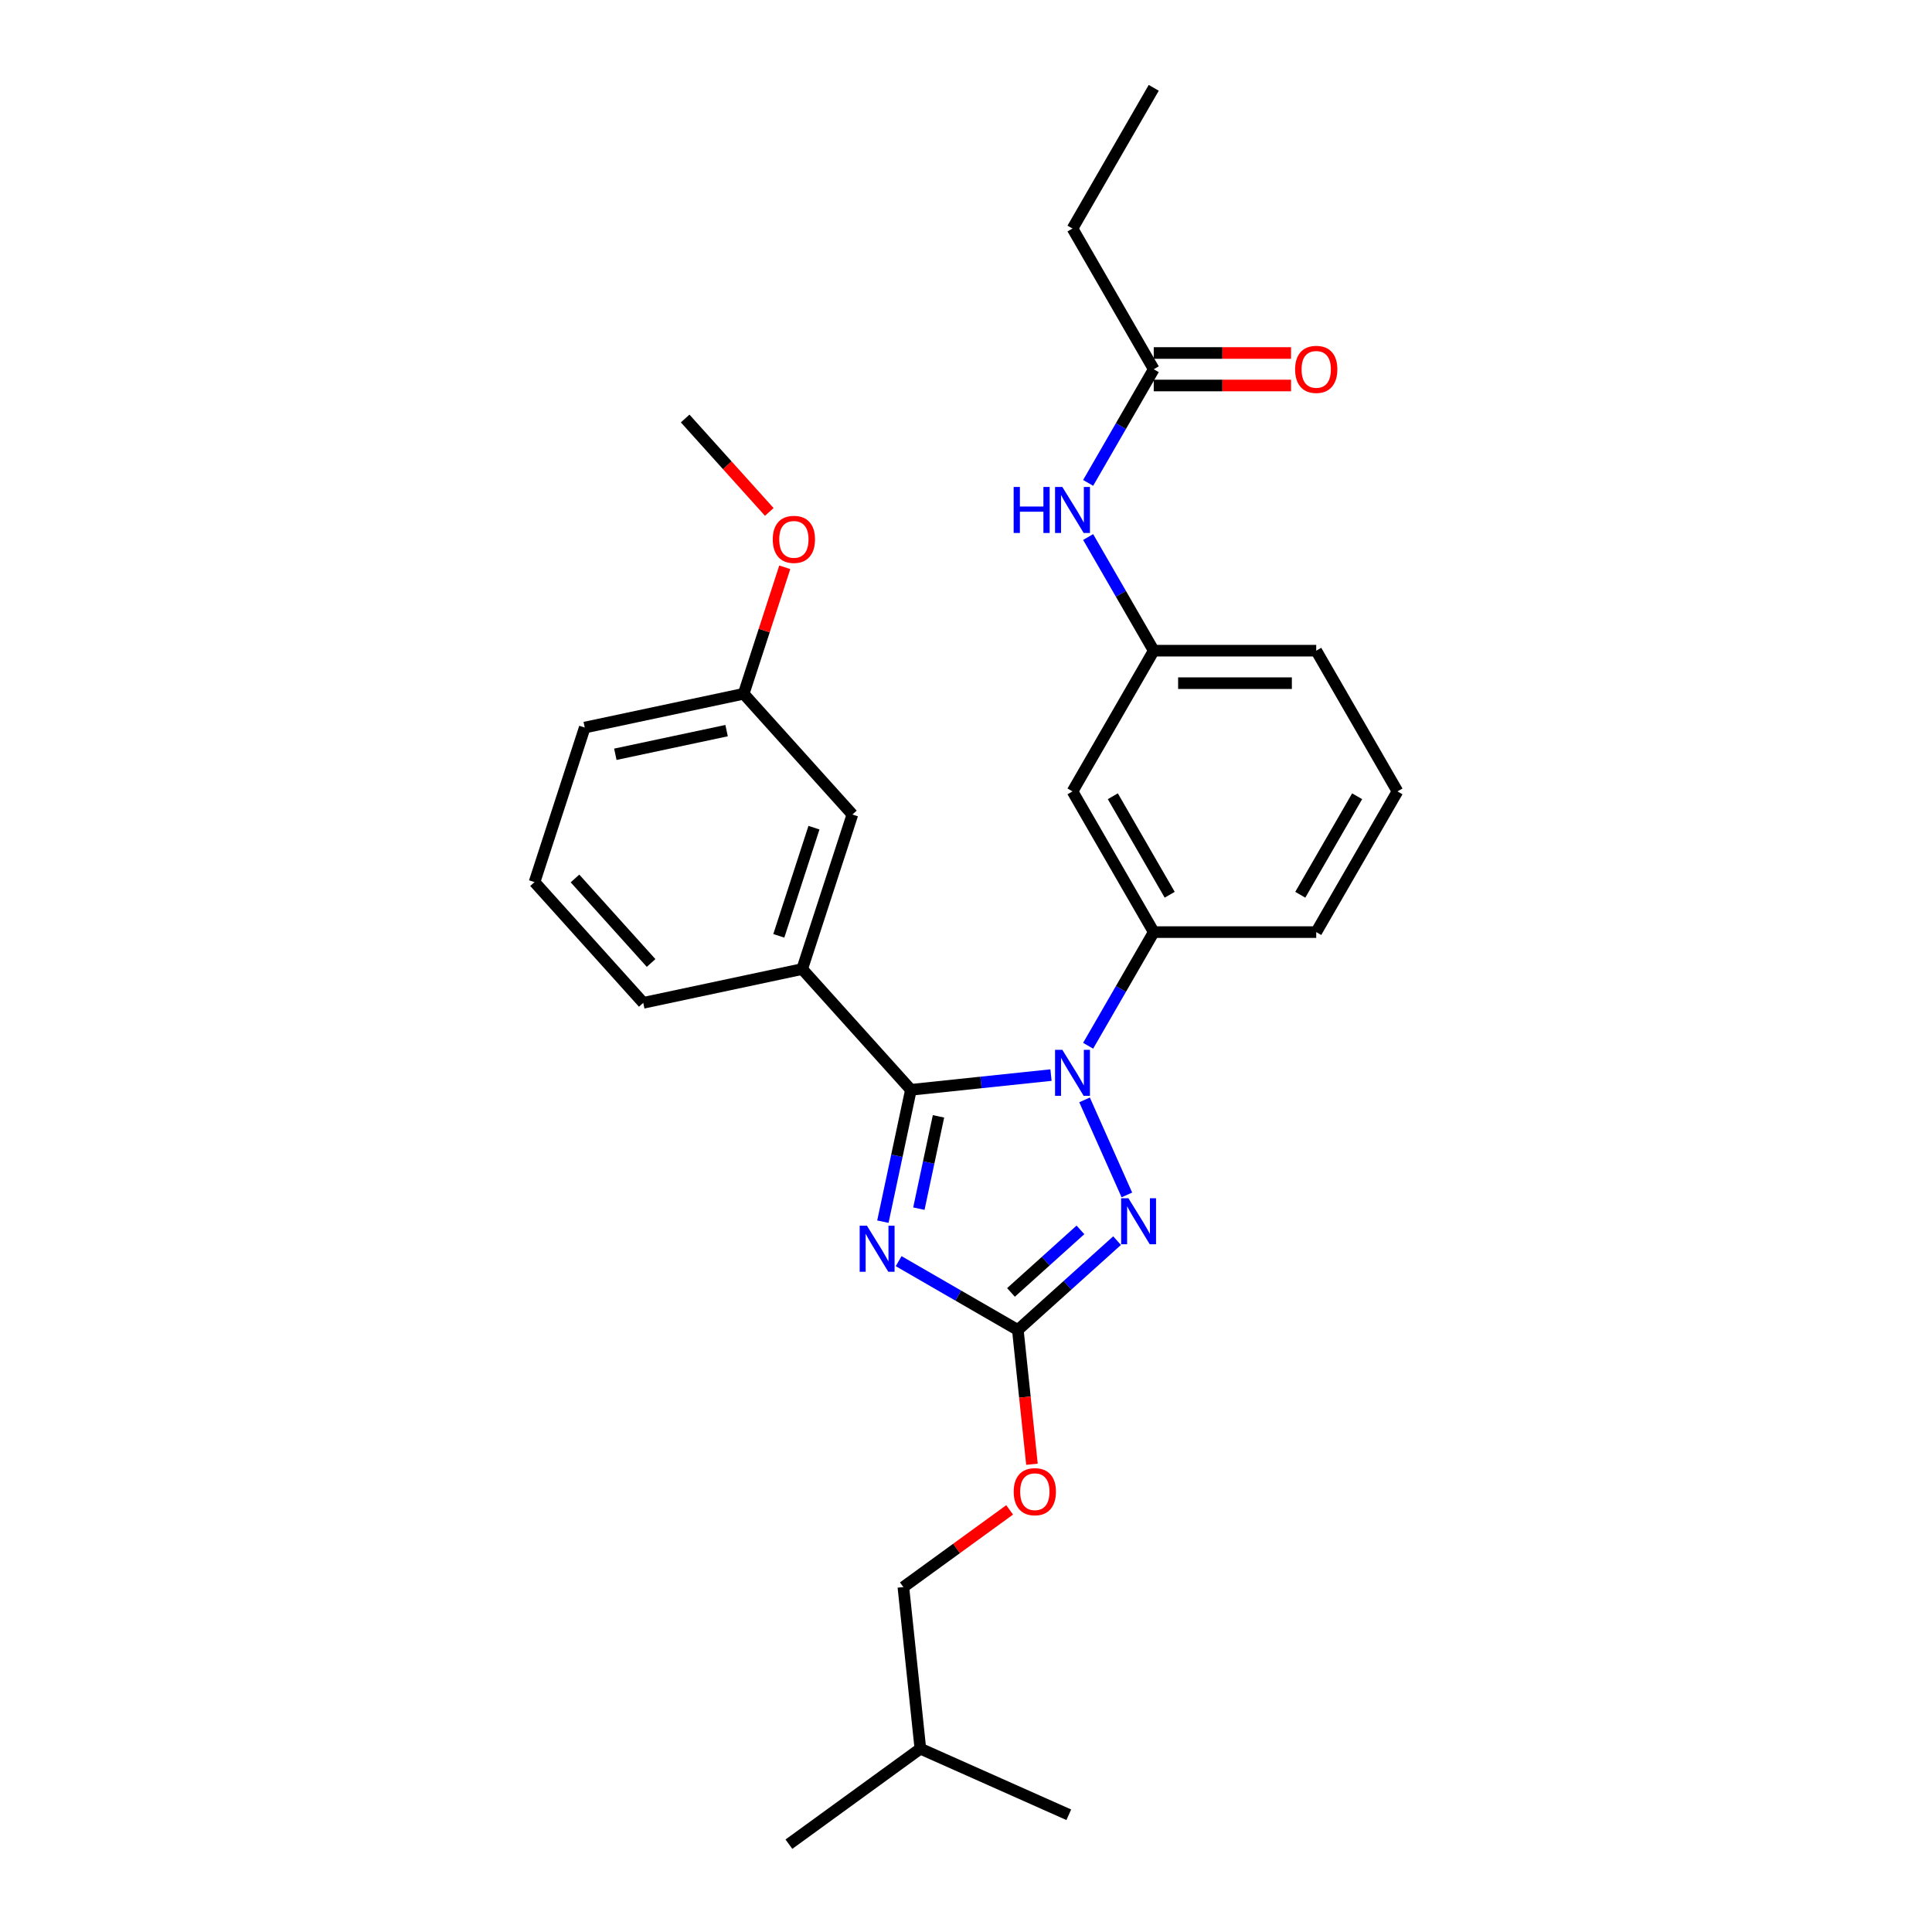 <?xml version='1.0' encoding='iso-8859-1'?>
<svg version='1.1' baseProfile='full'
              xmlns='http://www.w3.org/2000/svg'
                      xmlns:rdkit='http://www.rdkit.org/xml'
                      xmlns:xlink='http://www.w3.org/1999/xlink'
                  xml:space='preserve'
width='1000px' height='1000px' viewBox='0 0 1000 1000'>
<!-- END OF HEADER -->
<rect style='opacity:1.0;fill:#FFFFFF;stroke:none' width='1000' height='1000' x='0' y='0'> </rect>
<path class='bond-0' d='M 555.126,118.288 L 597.176,45.455' style='fill:none;fill-rule:evenodd;stroke:#000000;stroke-width:6px;stroke-linecap:butt;stroke-linejoin:miter;stroke-opacity:1' />
<path class='bond-1' d='M 555.126,118.288 L 597.176,191.122' style='fill:none;fill-rule:evenodd;stroke:#000000;stroke-width:6px;stroke-linecap:butt;stroke-linejoin:miter;stroke-opacity:1' />
<path class='bond-2' d='M 563.215,249.945 L 580.196,220.534' style='fill:none;fill-rule:evenodd;stroke:#0000FF;stroke-width:6px;stroke-linecap:butt;stroke-linejoin:miter;stroke-opacity:1' />
<path class='bond-2' d='M 580.196,220.534 L 597.176,191.122' style='fill:none;fill-rule:evenodd;stroke:#000000;stroke-width:6px;stroke-linecap:butt;stroke-linejoin:miter;stroke-opacity:1' />
<path class='bond-3' d='M 563.215,277.968 L 580.196,307.379' style='fill:none;fill-rule:evenodd;stroke:#0000FF;stroke-width:6px;stroke-linecap:butt;stroke-linejoin:miter;stroke-opacity:1' />
<path class='bond-3' d='M 580.196,307.379 L 597.176,336.79' style='fill:none;fill-rule:evenodd;stroke:#000000;stroke-width:6px;stroke-linecap:butt;stroke-linejoin:miter;stroke-opacity:1' />
<path class='bond-4' d='M 597.176,199.532 L 632.709,199.532' style='fill:none;fill-rule:evenodd;stroke:#000000;stroke-width:6px;stroke-linecap:butt;stroke-linejoin:miter;stroke-opacity:1' />
<path class='bond-4' d='M 632.709,199.532 L 668.242,199.532' style='fill:none;fill-rule:evenodd;stroke:#FF0000;stroke-width:6px;stroke-linecap:butt;stroke-linejoin:miter;stroke-opacity:1' />
<path class='bond-4' d='M 597.176,182.712 L 632.709,182.712' style='fill:none;fill-rule:evenodd;stroke:#000000;stroke-width:6px;stroke-linecap:butt;stroke-linejoin:miter;stroke-opacity:1' />
<path class='bond-4' d='M 632.709,182.712 L 668.242,182.712' style='fill:none;fill-rule:evenodd;stroke:#FF0000;stroke-width:6px;stroke-linecap:butt;stroke-linejoin:miter;stroke-opacity:1' />
<path class='bond-5' d='M 561.364,569.303 L 583.265,618.494' style='fill:none;fill-rule:evenodd;stroke:#0000FF;stroke-width:6px;stroke-linecap:butt;stroke-linejoin:miter;stroke-opacity:1' />
<path class='bond-6' d='M 543.991,556.462 L 507.738,560.273' style='fill:none;fill-rule:evenodd;stroke:#0000FF;stroke-width:6px;stroke-linecap:butt;stroke-linejoin:miter;stroke-opacity:1' />
<path class='bond-6' d='M 507.738,560.273 L 471.485,564.083' style='fill:none;fill-rule:evenodd;stroke:#000000;stroke-width:6px;stroke-linecap:butt;stroke-linejoin:miter;stroke-opacity:1' />
<path class='bond-7' d='M 563.215,541.281 L 580.196,511.869' style='fill:none;fill-rule:evenodd;stroke:#0000FF;stroke-width:6px;stroke-linecap:butt;stroke-linejoin:miter;stroke-opacity:1' />
<path class='bond-7' d='M 580.196,511.869 L 597.176,482.458' style='fill:none;fill-rule:evenodd;stroke:#000000;stroke-width:6px;stroke-linecap:butt;stroke-linejoin:miter;stroke-opacity:1' />
<path class='bond-8' d='M 578.198,642.148 L 552.515,665.273' style='fill:none;fill-rule:evenodd;stroke:#0000FF;stroke-width:6px;stroke-linecap:butt;stroke-linejoin:miter;stroke-opacity:1' />
<path class='bond-8' d='M 552.515,665.273 L 526.833,688.397' style='fill:none;fill-rule:evenodd;stroke:#000000;stroke-width:6px;stroke-linecap:butt;stroke-linejoin:miter;stroke-opacity:1' />
<path class='bond-8' d='M 559.238,636.586 L 541.26,652.773' style='fill:none;fill-rule:evenodd;stroke:#0000FF;stroke-width:6px;stroke-linecap:butt;stroke-linejoin:miter;stroke-opacity:1' />
<path class='bond-8' d='M 541.26,652.773 L 523.283,668.96' style='fill:none;fill-rule:evenodd;stroke:#000000;stroke-width:6px;stroke-linecap:butt;stroke-linejoin:miter;stroke-opacity:1' />
<path class='bond-9' d='M 526.833,688.397 L 495.984,670.586' style='fill:none;fill-rule:evenodd;stroke:#000000;stroke-width:6px;stroke-linecap:butt;stroke-linejoin:miter;stroke-opacity:1' />
<path class='bond-9' d='M 495.984,670.586 L 465.134,652.775' style='fill:none;fill-rule:evenodd;stroke:#0000FF;stroke-width:6px;stroke-linecap:butt;stroke-linejoin:miter;stroke-opacity:1' />
<path class='bond-10' d='M 526.833,688.397 L 530.485,723.145' style='fill:none;fill-rule:evenodd;stroke:#000000;stroke-width:6px;stroke-linecap:butt;stroke-linejoin:miter;stroke-opacity:1' />
<path class='bond-10' d='M 530.485,723.145 L 534.137,757.892' style='fill:none;fill-rule:evenodd;stroke:#FF0000;stroke-width:6px;stroke-linecap:butt;stroke-linejoin:miter;stroke-opacity:1' />
<path class='bond-11' d='M 456.977,632.335 L 464.231,598.209' style='fill:none;fill-rule:evenodd;stroke:#0000FF;stroke-width:6px;stroke-linecap:butt;stroke-linejoin:miter;stroke-opacity:1' />
<path class='bond-11' d='M 464.231,598.209 L 471.485,564.083' style='fill:none;fill-rule:evenodd;stroke:#000000;stroke-width:6px;stroke-linecap:butt;stroke-linejoin:miter;stroke-opacity:1' />
<path class='bond-11' d='M 475.606,625.594 L 480.684,601.706' style='fill:none;fill-rule:evenodd;stroke:#0000FF;stroke-width:6px;stroke-linecap:butt;stroke-linejoin:miter;stroke-opacity:1' />
<path class='bond-11' d='M 480.684,601.706 L 485.761,577.818' style='fill:none;fill-rule:evenodd;stroke:#000000;stroke-width:6px;stroke-linecap:butt;stroke-linejoin:miter;stroke-opacity:1' />
<path class='bond-12' d='M 471.485,564.083 L 415.21,501.583' style='fill:none;fill-rule:evenodd;stroke:#000000;stroke-width:6px;stroke-linecap:butt;stroke-linejoin:miter;stroke-opacity:1' />
<path class='bond-13' d='M 723.328,409.624 L 681.278,482.458' style='fill:none;fill-rule:evenodd;stroke:#000000;stroke-width:6px;stroke-linecap:butt;stroke-linejoin:miter;stroke-opacity:1' />
<path class='bond-13' d='M 702.454,412.139 L 673.018,463.123' style='fill:none;fill-rule:evenodd;stroke:#000000;stroke-width:6px;stroke-linecap:butt;stroke-linejoin:miter;stroke-opacity:1' />
<path class='bond-14' d='M 723.328,409.624 L 681.278,336.79' style='fill:none;fill-rule:evenodd;stroke:#000000;stroke-width:6px;stroke-linecap:butt;stroke-linejoin:miter;stroke-opacity:1' />
<path class='bond-15' d='M 522.588,781.509 L 495.087,801.49' style='fill:none;fill-rule:evenodd;stroke:#FF0000;stroke-width:6px;stroke-linecap:butt;stroke-linejoin:miter;stroke-opacity:1' />
<path class='bond-15' d='M 495.087,801.49 L 467.585,821.471' style='fill:none;fill-rule:evenodd;stroke:#000000;stroke-width:6px;stroke-linecap:butt;stroke-linejoin:miter;stroke-opacity:1' />
<path class='bond-16' d='M 681.278,482.458 L 597.176,482.458' style='fill:none;fill-rule:evenodd;stroke:#000000;stroke-width:6px;stroke-linecap:butt;stroke-linejoin:miter;stroke-opacity:1' />
<path class='bond-17' d='M 681.278,336.79 L 597.176,336.79' style='fill:none;fill-rule:evenodd;stroke:#000000;stroke-width:6px;stroke-linecap:butt;stroke-linejoin:miter;stroke-opacity:1' />
<path class='bond-17' d='M 668.662,353.61 L 609.791,353.61' style='fill:none;fill-rule:evenodd;stroke:#000000;stroke-width:6px;stroke-linecap:butt;stroke-linejoin:miter;stroke-opacity:1' />
<path class='bond-18' d='M 408.336,954.545 L 476.376,905.112' style='fill:none;fill-rule:evenodd;stroke:#000000;stroke-width:6px;stroke-linecap:butt;stroke-linejoin:miter;stroke-opacity:1' />
<path class='bond-19' d='M 476.376,905.112 L 467.585,821.471' style='fill:none;fill-rule:evenodd;stroke:#000000;stroke-width:6px;stroke-linecap:butt;stroke-linejoin:miter;stroke-opacity:1' />
<path class='bond-20' d='M 476.376,905.112 L 553.206,939.319' style='fill:none;fill-rule:evenodd;stroke:#000000;stroke-width:6px;stroke-linecap:butt;stroke-linejoin:miter;stroke-opacity:1' />
<path class='bond-21' d='M 415.21,501.583 L 441.199,421.598' style='fill:none;fill-rule:evenodd;stroke:#000000;stroke-width:6px;stroke-linecap:butt;stroke-linejoin:miter;stroke-opacity:1' />
<path class='bond-21' d='M 403.111,484.388 L 421.304,428.398' style='fill:none;fill-rule:evenodd;stroke:#000000;stroke-width:6px;stroke-linecap:butt;stroke-linejoin:miter;stroke-opacity:1' />
<path class='bond-22' d='M 415.21,501.583 L 332.947,519.069' style='fill:none;fill-rule:evenodd;stroke:#000000;stroke-width:6px;stroke-linecap:butt;stroke-linejoin:miter;stroke-opacity:1' />
<path class='bond-23' d='M 441.199,421.598 L 384.924,359.099' style='fill:none;fill-rule:evenodd;stroke:#000000;stroke-width:6px;stroke-linecap:butt;stroke-linejoin:miter;stroke-opacity:1' />
<path class='bond-24' d='M 384.924,359.099 L 395.56,326.364' style='fill:none;fill-rule:evenodd;stroke:#000000;stroke-width:6px;stroke-linecap:butt;stroke-linejoin:miter;stroke-opacity:1' />
<path class='bond-24' d='M 395.56,326.364 L 406.196,293.63' style='fill:none;fill-rule:evenodd;stroke:#FF0000;stroke-width:6px;stroke-linecap:butt;stroke-linejoin:miter;stroke-opacity:1' />
<path class='bond-25' d='M 384.924,359.099 L 302.661,376.584' style='fill:none;fill-rule:evenodd;stroke:#000000;stroke-width:6px;stroke-linecap:butt;stroke-linejoin:miter;stroke-opacity:1' />
<path class='bond-25' d='M 376.082,378.174 L 318.497,390.414' style='fill:none;fill-rule:evenodd;stroke:#000000;stroke-width:6px;stroke-linecap:butt;stroke-linejoin:miter;stroke-opacity:1' />
<path class='bond-26' d='M 398.176,264.968 L 376.407,240.791' style='fill:none;fill-rule:evenodd;stroke:#FF0000;stroke-width:6px;stroke-linecap:butt;stroke-linejoin:miter;stroke-opacity:1' />
<path class='bond-26' d='M 376.407,240.791 L 354.638,216.614' style='fill:none;fill-rule:evenodd;stroke:#000000;stroke-width:6px;stroke-linecap:butt;stroke-linejoin:miter;stroke-opacity:1' />
<path class='bond-27' d='M 332.947,519.069 L 276.672,456.57' style='fill:none;fill-rule:evenodd;stroke:#000000;stroke-width:6px;stroke-linecap:butt;stroke-linejoin:miter;stroke-opacity:1' />
<path class='bond-27' d='M 337.005,498.439 L 297.613,454.69' style='fill:none;fill-rule:evenodd;stroke:#000000;stroke-width:6px;stroke-linecap:butt;stroke-linejoin:miter;stroke-opacity:1' />
<path class='bond-28' d='M 276.672,456.57 L 302.661,376.584' style='fill:none;fill-rule:evenodd;stroke:#000000;stroke-width:6px;stroke-linecap:butt;stroke-linejoin:miter;stroke-opacity:1' />
<path class='bond-29' d='M 555.126,409.624 L 597.176,336.79' style='fill:none;fill-rule:evenodd;stroke:#000000;stroke-width:6px;stroke-linecap:butt;stroke-linejoin:miter;stroke-opacity:1' />
<path class='bond-30' d='M 555.126,409.624 L 597.176,482.458' style='fill:none;fill-rule:evenodd;stroke:#000000;stroke-width:6px;stroke-linecap:butt;stroke-linejoin:miter;stroke-opacity:1' />
<path class='bond-30' d='M 576,412.139 L 605.435,463.123' style='fill:none;fill-rule:evenodd;stroke:#000000;stroke-width:6px;stroke-linecap:butt;stroke-linejoin:miter;stroke-opacity:1' />
<path  class='atom-1' d='M 524.664 252.048
L 527.894 252.048
L 527.894 262.173
L 540.071 262.173
L 540.071 252.048
L 543.301 252.048
L 543.301 275.865
L 540.071 275.865
L 540.071 264.865
L 527.894 264.865
L 527.894 275.865
L 524.664 275.865
L 524.664 252.048
' fill='#0000FF'/>
<path  class='atom-1' d='M 549.861 252.048
L 557.665 264.663
Q 558.439 265.907, 559.684 268.161
Q 560.929 270.415, 560.996 270.55
L 560.996 252.048
L 564.158 252.048
L 564.158 275.865
L 560.895 275.865
L 552.518 262.072
Q 551.543 260.458, 550.5 258.607
Q 549.491 256.757, 549.188 256.185
L 549.188 275.865
L 546.093 275.865
L 546.093 252.048
L 549.861 252.048
' fill='#0000FF'/>
<path  class='atom-3' d='M 670.344 191.19
Q 670.344 185.471, 673.17 182.275
Q 675.996 179.079, 681.278 179.079
Q 686.559 179.079, 689.385 182.275
Q 692.211 185.471, 692.211 191.19
Q 692.211 196.976, 689.351 200.273
Q 686.492 203.536, 681.278 203.536
Q 676.03 203.536, 673.17 200.273
Q 670.344 197.009, 670.344 191.19
M 681.278 200.844
Q 684.911 200.844, 686.862 198.422
Q 688.847 195.967, 688.847 191.19
Q 688.847 186.514, 686.862 184.159
Q 684.911 181.77, 681.278 181.77
Q 677.644 181.77, 675.66 184.125
Q 673.708 186.48, 673.708 191.19
Q 673.708 196, 675.66 198.422
Q 677.644 200.844, 681.278 200.844
' fill='#FF0000'/>
<path  class='atom-5' d='M 549.861 543.383
L 557.665 555.998
Q 558.439 557.243, 559.684 559.497
Q 560.929 561.751, 560.996 561.885
L 560.996 543.383
L 564.158 543.383
L 564.158 567.201
L 560.895 567.201
L 552.518 553.408
Q 551.543 551.793, 550.5 549.943
Q 549.491 548.093, 549.188 547.521
L 549.188 567.201
L 546.093 567.201
L 546.093 543.383
L 549.861 543.383
' fill='#0000FF'/>
<path  class='atom-6' d='M 584.068 620.214
L 591.872 632.829
Q 592.646 634.073, 593.891 636.327
Q 595.136 638.581, 595.203 638.716
L 595.203 620.214
L 598.365 620.214
L 598.365 644.031
L 595.102 644.031
L 586.725 630.238
Q 585.75 628.624, 584.707 626.773
Q 583.698 624.923, 583.395 624.351
L 583.395 644.031
L 580.3 644.031
L 580.3 620.214
L 584.068 620.214
' fill='#0000FF'/>
<path  class='atom-8' d='M 448.734 634.438
L 456.539 647.053
Q 457.313 648.298, 458.558 650.551
Q 459.802 652.805, 459.87 652.94
L 459.87 634.438
L 463.032 634.438
L 463.032 658.255
L 459.769 658.255
L 451.392 644.463
Q 450.417 642.848, 449.374 640.998
Q 448.364 639.147, 448.062 638.575
L 448.062 658.255
L 444.967 658.255
L 444.967 634.438
L 448.734 634.438
' fill='#0000FF'/>
<path  class='atom-11' d='M 524.691 772.105
Q 524.691 766.386, 527.517 763.19
Q 530.343 759.994, 535.624 759.994
Q 540.906 759.994, 543.731 763.19
Q 546.557 766.386, 546.557 772.105
Q 546.557 777.891, 543.698 781.188
Q 540.838 784.451, 535.624 784.451
Q 530.376 784.451, 527.517 781.188
Q 524.691 777.925, 524.691 772.105
M 535.624 781.76
Q 539.257 781.76, 541.208 779.338
Q 543.193 776.882, 543.193 772.105
Q 543.193 767.429, 541.208 765.074
Q 539.257 762.686, 535.624 762.686
Q 531.991 762.686, 530.006 765.041
Q 528.055 767.395, 528.055 772.105
Q 528.055 776.916, 530.006 779.338
Q 531.991 781.76, 535.624 781.76
' fill='#FF0000'/>
<path  class='atom-19' d='M 399.98 279.181
Q 399.98 273.462, 402.805 270.266
Q 405.631 267.07, 410.913 267.07
Q 416.194 267.07, 419.02 270.266
Q 421.846 273.462, 421.846 279.181
Q 421.846 284.967, 418.987 288.264
Q 416.127 291.527, 410.913 291.527
Q 405.665 291.527, 402.805 288.264
Q 399.98 285.001, 399.98 279.181
M 410.913 288.836
Q 414.546 288.836, 416.497 286.414
Q 418.482 283.958, 418.482 279.181
Q 418.482 274.505, 416.497 272.15
Q 414.546 269.762, 410.913 269.762
Q 407.28 269.762, 405.295 272.116
Q 403.344 274.471, 403.344 279.181
Q 403.344 283.992, 405.295 286.414
Q 407.28 288.836, 410.913 288.836
' fill='#FF0000'/>
</svg>
